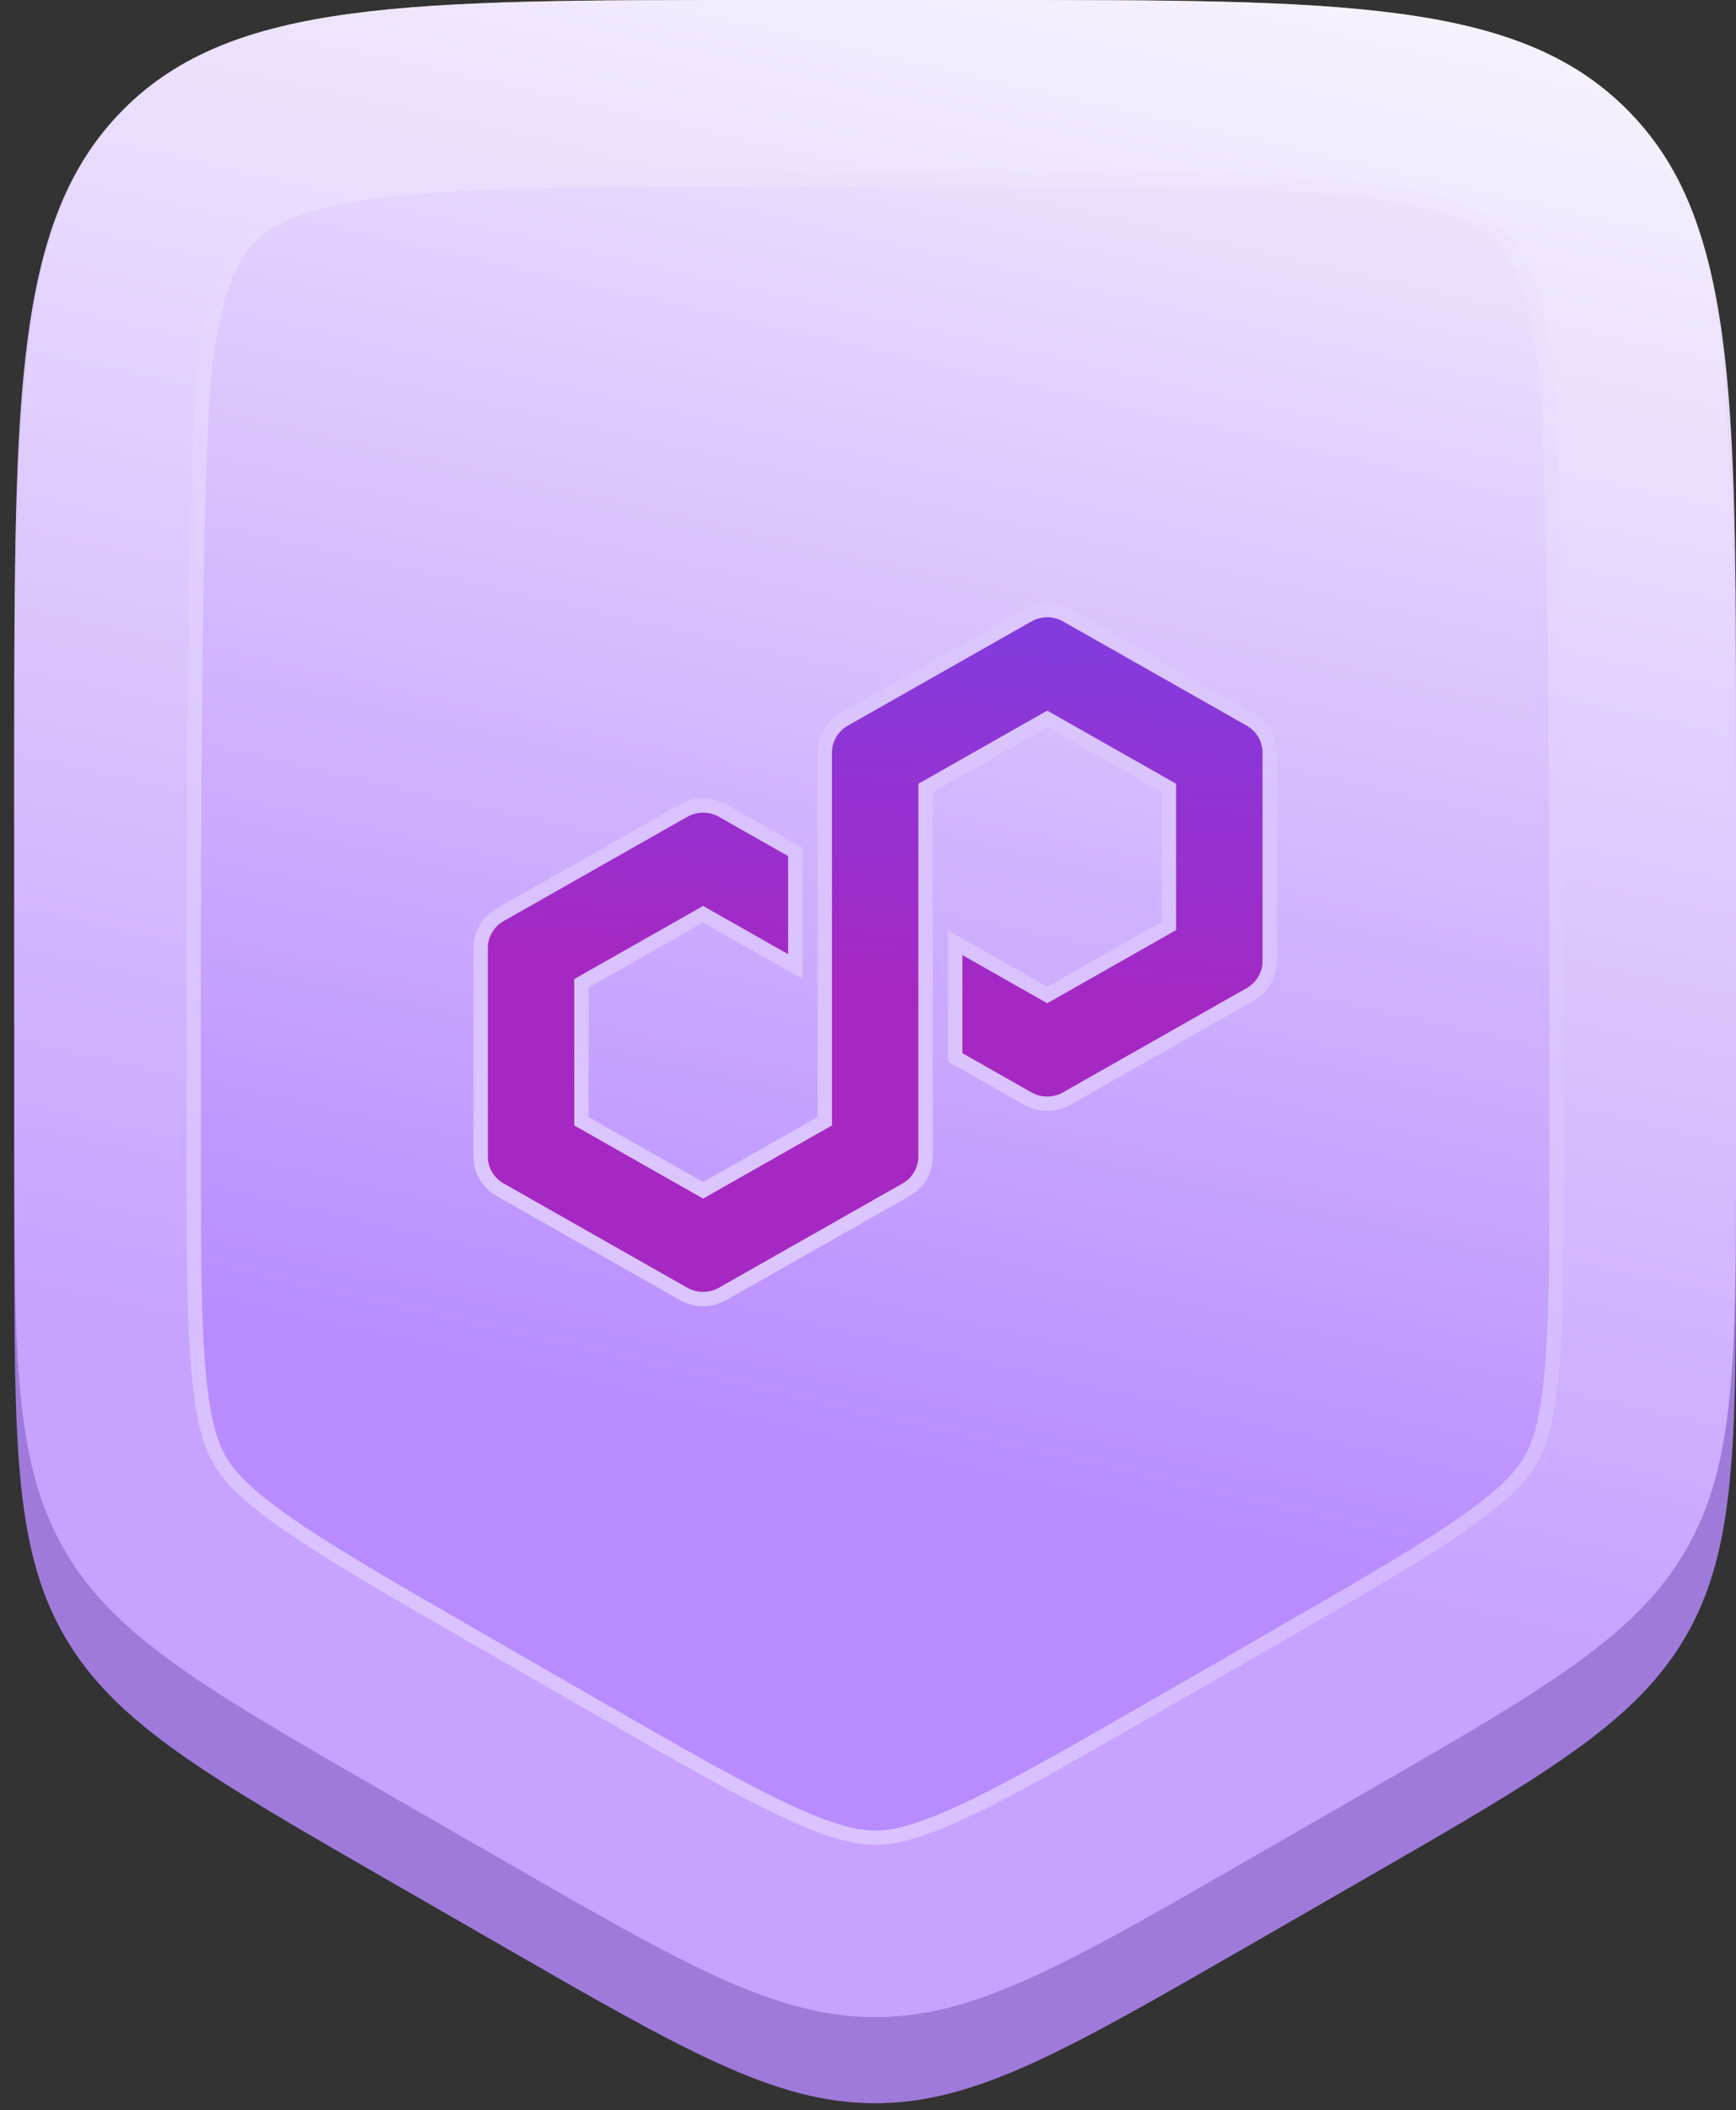 <svg width="121" height="147" viewBox="0 0 121 147" fill="none" xmlns="http://www.w3.org/2000/svg">
<rect x="0" y="0" width="121" height="147" fill="#333333" stroke="none"/>
<path opacity="0.39" d="M1 52C1 27.487 1 15.23 8.615 7.615C16.23 0 28.487 0 53 0L69 0C93.513 0 105.77 0 113.385 7.615C121 15.23 121 27.487 121 52V77.051C121 90.639 121 97.433 117.937 103.172C114.874 108.91 109.23 112.691 97.941 120.254L89.941 125.613C75.916 135.008 68.904 139.705 61 139.705C53.096 139.705 46.084 135.008 32.059 125.613L24.059 120.254C12.77 112.691 7.126 108.91 4.063 103.172C1 97.433 1 90.639 1 77.051L1 52Z" fill="#F9BF30"/>
<path d="M1 58C1 33.487 1 21.23 8.615 13.615C16.231 6 28.487 6 53 6L69 6C93.513 6 105.77 6 113.385 13.615C121 21.23 121 33.487 121 58V85.923C121 100.601 121 107.939 117.507 113.979C114.013 120.019 107.652 123.679 94.929 130.997L86.929 135.599C74.273 142.88 67.945 146.52 61 146.52C54.056 146.52 47.727 142.88 35.071 135.599L27.071 130.997C14.349 123.679 7.987 120.019 4.494 113.979C1 107.939 1 100.601 1 85.923L1 58Z" fill="#9F7ADB"/>
<path d="M1 52C1 27.487 1 15.23 8.615 7.615C16.23 0 28.487 0 53 0L69 0C93.513 0 105.77 0 113.385 7.615C121 15.23 121 27.487 121 52V79.923C121 94.601 121 101.939 117.506 107.979C114.013 114.019 107.652 117.679 94.929 124.997L86.929 129.599C74.273 136.88 67.945 140.52 61 140.52C54.055 140.52 47.727 136.88 35.071 129.599L27.071 124.997C14.348 117.679 7.987 114.019 4.494 107.979C1 101.939 1 94.601 1 79.923L1 52Z" fill="url(#paint0_linear_751_7527)"/>
<path fill-rule="evenodd" clip-rule="evenodd" d="M69 12H53C40.404 12 32.165 12.025 26.07 12.845C20.32 13.618 18.307 14.894 17.101 16.101C15.894 17.307 14.618 19.32 13.845 25.07C13.026 31.165 13 59.404 13 72V79.923C13 87.496 13.014 92.311 13.379 96.012C13.718 99.448 14.289 100.948 14.881 101.971C15.473 102.994 16.488 104.237 19.298 106.245C22.323 108.407 26.491 110.82 33.055 114.596L41.055 119.198C47.584 122.954 51.743 125.331 55.114 126.853C58.246 128.266 59.823 128.52 61 128.52C62.177 128.52 63.754 128.266 66.886 126.853C70.257 125.331 74.416 122.954 80.946 119.198L88.945 114.596C95.509 110.82 99.677 108.407 102.702 106.245C105.512 104.237 106.527 102.994 107.119 101.971C107.711 100.948 108.282 99.448 108.621 96.012C108.987 92.311 109 87.496 109 79.923V72C109 59.404 108.975 31.165 108.155 25.07C107.382 19.32 106.106 17.307 104.9 16.101C103.693 14.894 101.68 13.618 95.93 12.845C89.835 12.025 81.596 12 69 12ZM8.615 7.615C5.5 11 3.12 14.909 2 24C0.661 34.878 1 52.389 1 72L1 79.923C1 94.601 1 101.939 4.494 107.979C7.987 114.019 14.348 117.679 27.071 124.997L35.071 129.599C47.727 136.88 54.055 140.52 61 140.52C67.945 140.52 74.273 136.88 86.929 129.599L94.929 124.997C107.652 117.679 114.013 114.019 117.507 107.979C121 101.939 121 94.601 121 79.923V72C121 25.07 121 15.23 113.385 7.615C105.77 0 93.513 0 69 0L53 0C28.487 0 16.23 0 8.615 7.615Z" fill="white" fill-opacity="0.21"/>
<path fill-rule="evenodd" clip-rule="evenodd" d="M69 13L53 13C40.375 13 32.215 13.028 26.203 13.836C20.566 14.594 18.798 15.817 17.808 16.808C16.817 17.798 15.594 19.566 14.836 25.203C14.437 28.174 14.224 36.68 14.115 46.109C14.006 55.498 14 65.702 14 72V79.923C14 87.516 14.015 92.274 14.374 95.913C14.705 99.268 15.251 100.614 15.747 101.47C16.242 102.327 17.136 103.472 19.879 105.432C22.855 107.558 26.972 109.943 33.553 113.729L41.553 118.331C48.101 122.097 52.21 124.444 55.526 125.941C58.582 127.321 60.014 127.52 61 127.52C61.986 127.52 63.418 127.321 66.474 125.941C69.79 124.444 73.899 122.097 80.447 118.331L88.447 113.729C95.028 109.943 99.145 107.558 102.121 105.432C104.864 103.472 105.758 102.327 106.253 101.47C106.749 100.614 107.295 99.268 107.626 95.913C107.985 92.274 108 87.516 108 79.923V72C108 65.702 107.994 55.498 107.885 46.109C107.776 36.68 107.563 28.174 107.164 25.203C106.406 19.566 105.183 17.798 104.192 16.808C103.202 15.817 101.434 14.594 95.797 13.836C89.784 13.028 81.625 13 69 13ZM53 12L69 12C81.596 12 89.835 12.025 95.93 12.845C101.68 13.618 103.693 14.894 104.899 16.101C106.106 17.307 107.382 19.32 108.155 25.07C108.975 31.165 109 59.404 109 72V79.923C109 87.496 108.987 92.311 108.621 96.012C108.282 99.448 107.711 100.948 107.119 101.971C106.527 102.994 105.512 104.237 102.702 106.245C99.677 108.407 95.509 110.82 88.945 114.596L80.945 119.198C74.416 122.954 70.257 125.331 66.886 126.853C63.754 128.266 62.177 128.52 61 128.52C59.823 128.52 58.246 128.266 55.114 126.853C51.743 125.331 47.584 122.954 41.054 119.198L33.054 114.596C26.491 110.82 22.323 108.407 19.298 106.245C16.488 104.237 15.473 102.994 14.881 101.971C14.289 100.948 13.718 99.448 13.379 96.012C13.014 92.311 13 87.496 13 79.923V72C13 59.404 13.025 31.165 13.845 25.07C14.618 19.32 15.894 17.307 17.101 16.101C18.307 14.894 20.32 13.618 26.07 12.845C32.165 12.025 40.404 12 53 12Z" fill="url(#paint1_linear_751_7527)"/>
<path d="M74.093 76.1L86.901 68.833C87.579 68.448 88 67.732 88 66.962V52.426C88 51.658 87.579 50.94 86.901 50.555L74.093 43.288C73.415 42.903 72.573 42.904 71.895 43.288L59.087 50.555C58.41 50.94 57.988 51.657 57.988 52.426V78.401L49.007 83.496L40.026 78.401V68.208L49.007 63.113L54.932 66.474V59.637L50.106 56.899C49.773 56.711 49.393 56.611 49.007 56.611C48.621 56.611 48.241 56.711 47.908 56.899L35.099 64.167C34.421 64.552 34 65.269 34 66.038V80.573C34 81.342 34.421 82.059 35.099 82.444L47.907 89.712C48.584 90.096 49.426 90.096 50.105 89.712L62.913 82.445C63.59 82.061 64.012 81.343 64.012 80.574V54.599L64.174 54.508L72.993 49.505L81.974 54.6V64.792L72.993 69.888L67.077 66.532V73.369L71.894 76.104C72.572 76.487 73.414 76.487 74.092 76.104L74.093 76.1Z" fill="url(#paint2_linear_751_7527)"/>
<path opacity="0.56" fill-rule="evenodd" clip-rule="evenodd" d="M86.901 68.833L74.093 76.1L74.092 76.104C73.414 76.487 72.572 76.487 71.894 76.104L67.077 73.369V66.532L72.993 69.888L81.974 64.792V54.6L72.993 49.505L64.174 54.508L64.012 54.599V80.574C64.012 81.343 63.59 82.061 62.913 82.445L50.105 89.712C49.426 90.096 48.584 90.096 47.907 89.712L35.099 82.444C34.421 82.059 34 81.342 34 80.573V66.038C34 65.269 34.421 64.552 35.099 64.167L47.908 56.899C48.241 56.711 48.621 56.611 49.007 56.611C49.393 56.611 49.773 56.711 50.106 56.899L54.932 59.637V66.474L49.007 63.113L40.026 68.208V78.401L49.007 83.496L57.988 78.401V52.426C57.988 51.657 58.41 50.94 59.087 50.555L71.895 43.288C72.573 42.904 73.415 42.903 74.093 43.288L86.901 50.555C87.579 50.94 88 51.658 88 52.426V66.962C88 67.732 87.579 68.448 86.901 68.833ZM74.587 42.419C73.602 41.859 72.385 41.862 71.403 42.418L58.594 49.685C57.609 50.245 56.988 51.29 56.988 52.426V77.819L49.007 82.346L41.026 77.819V68.79L49.007 64.263L55.932 68.191V59.054L50.599 56.029C50.114 55.755 49.563 55.611 49.007 55.611C48.451 55.611 47.901 55.754 47.416 56.029L34.605 63.297C33.621 63.857 33 64.903 33 66.038V80.573C33 81.707 33.62 82.754 34.605 83.314L47.413 90.582C48.397 91.139 49.613 91.139 50.597 90.583L63.406 83.315C64.391 82.755 65.012 81.709 65.012 80.574V55.182L72.993 50.654L80.974 55.183V64.21L72.993 68.739L66.077 64.815V73.952L71.4 76.973C72.384 77.53 73.602 77.531 74.585 76.974L74.916 76.786L74.918 76.782L87.395 69.703C88.379 69.144 89 68.098 89 66.962V52.426C89 51.292 88.38 50.245 87.395 49.686L74.587 42.419Z" fill="url(#paint3_linear_751_7527)"/>
<defs>
<linearGradient id="paint0_linear_751_7527" x1="61" y1="-10" x2="36.501" y2="97.834" gradientUnits="userSpaceOnUse">
<stop stop-color="#F5F0FD"/>
<stop offset="1" stop-color="#B88BFF"/>
</linearGradient>
<linearGradient id="paint1_linear_751_7527" x1="42" y1="127" x2="111" y2="-20" gradientUnits="userSpaceOnUse">
<stop stop-color="white" stop-opacity="0.5"/>
<stop offset="1" stop-color="white" stop-opacity="0"/>
</linearGradient>
<linearGradient id="paint2_linear_751_7527" x1="61.562" y1="40.062" x2="58.989" y2="68.354" gradientUnits="userSpaceOnUse">
<stop stop-color="#803DE1"/>
<stop offset="1" stop-color="#A528C3"/>
</linearGradient>
<linearGradient id="paint3_linear_751_7527" x1="52.833" y1="86.625" x2="62.367" y2="44.402" gradientUnits="userSpaceOnUse">
<stop stop-color="white" stop-opacity="0.8"/>
<stop offset="1" stop-color="white" stop-opacity="0.15"/>
</linearGradient>
</defs>
</svg>
